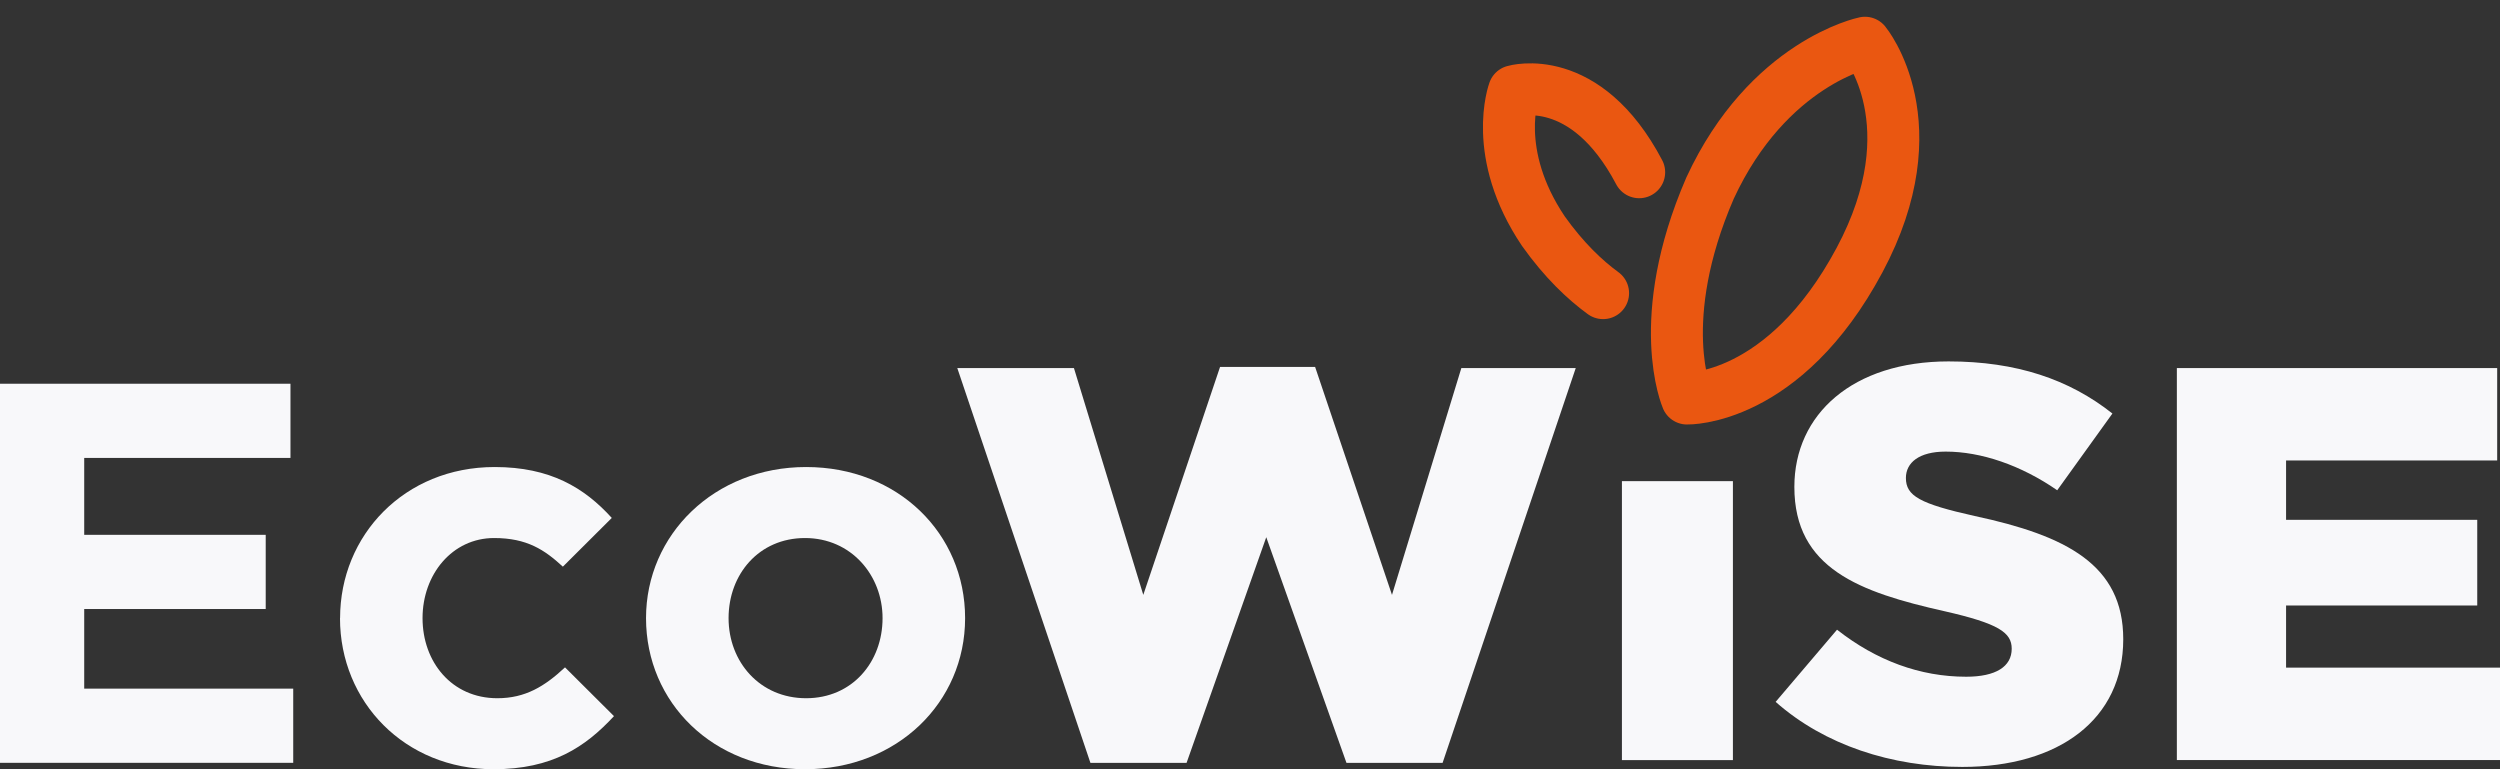 <svg xmlns="http://www.w3.org/2000/svg" fill="none" viewBox="0 0 117 36" height="36" width="117">
<rect x="0" y="0" width="117" height="36" fill="#333333" stroke="none"/>
<path fill="#F8F8FA" d="M0 17.959H13.594V21.431H3.941V25.03H12.435V28.502H3.941V32.228H13.723V35.7H0V17.959Z"></path>
<path fill="#F8F8FA" d="M15.916 28.929C15.916 25.049 18.928 21.857 23.15 21.857C25.749 21.857 27.345 22.822 28.632 24.239L26.342 26.52C25.491 25.737 24.668 25.18 23.123 25.18C21.168 25.18 19.775 26.878 19.775 28.929C19.775 30.98 21.141 32.677 23.275 32.677C24.59 32.677 25.491 32.12 26.443 31.233L28.734 33.515C27.395 34.959 25.85 36 23.095 36C18.952 36 15.912 32.858 15.912 28.929H15.916Z"></path>
<path fill="#F8F8FA" d="M30.234 28.929C30.234 25.026 33.426 21.857 37.726 21.857C42.026 21.857 45.167 24.972 45.167 28.929C45.167 32.885 41.975 36 37.675 36C33.375 36 30.234 32.881 30.234 28.929ZM41.304 28.929C41.304 26.927 39.837 25.18 37.675 25.18C35.514 25.18 34.097 26.878 34.097 28.929C34.097 30.98 35.564 32.677 37.726 32.677C39.888 32.677 41.304 30.98 41.304 28.929Z"></path>
<path fill="#F8F8FA" d="M44.801 17.225H50.26L53.506 27.841L57.099 17.171H61.547L65.145 27.841L68.391 17.225H73.745L67.513 35.703H63.015L59.261 25.141L55.531 35.703H51.032L44.801 17.225Z"></path>
<path fill="#F8F8FA" d="M75.906 22.518H81.1V35.573H75.906V22.518Z"></path>
<path fill="#F8F8FA" d="M83.098 32.85L85.973 29.47C87.811 30.914 89.859 31.671 92.017 31.671C93.402 31.671 94.148 31.199 94.148 30.361C94.148 29.601 93.535 29.182 91.007 28.606C87.038 27.715 83.976 26.613 83.976 22.787C83.976 19.38 86.719 16.914 91.194 16.914C94.362 16.914 96.84 17.751 98.861 19.353L96.278 22.944C94.573 21.765 92.708 21.135 91.057 21.135C89.805 21.135 89.196 21.658 89.196 22.368C89.196 23.206 89.836 23.574 92.419 24.15C96.707 25.068 99.368 26.432 99.368 29.916C99.368 33.664 96.36 35.892 91.834 35.892C88.533 35.892 85.388 34.871 83.102 32.85H83.098Z"></path>
<path fill="#F8F8FA" d="M101.877 17.226H116.868V21.55H106.988V24.328H115.935V28.337H106.988V31.245H117V35.57H101.877V17.222V17.226Z"></path>
<path stroke-linejoin="round" stroke-linecap="round" stroke-width="2.431" stroke="#EA5711" d="M78.951 18.651C78.951 18.651 83.492 18.781 87.027 12.171C90.43 5.803 87.281 2 87.281 2C87.281 2 82.751 2.93 80.031 8.802C77.355 14.979 78.951 18.651 78.951 18.651Z"></path>
<path stroke-linejoin="round" stroke-linecap="round" stroke-width="2.431" stroke="#EA5711" d="M76.714 8.061C74.19 3.267 70.854 4.266 70.854 4.266C70.854 4.266 69.773 7.166 72.231 10.819C73.199 12.178 74.174 13.1 75.025 13.719"></path>
</svg>
